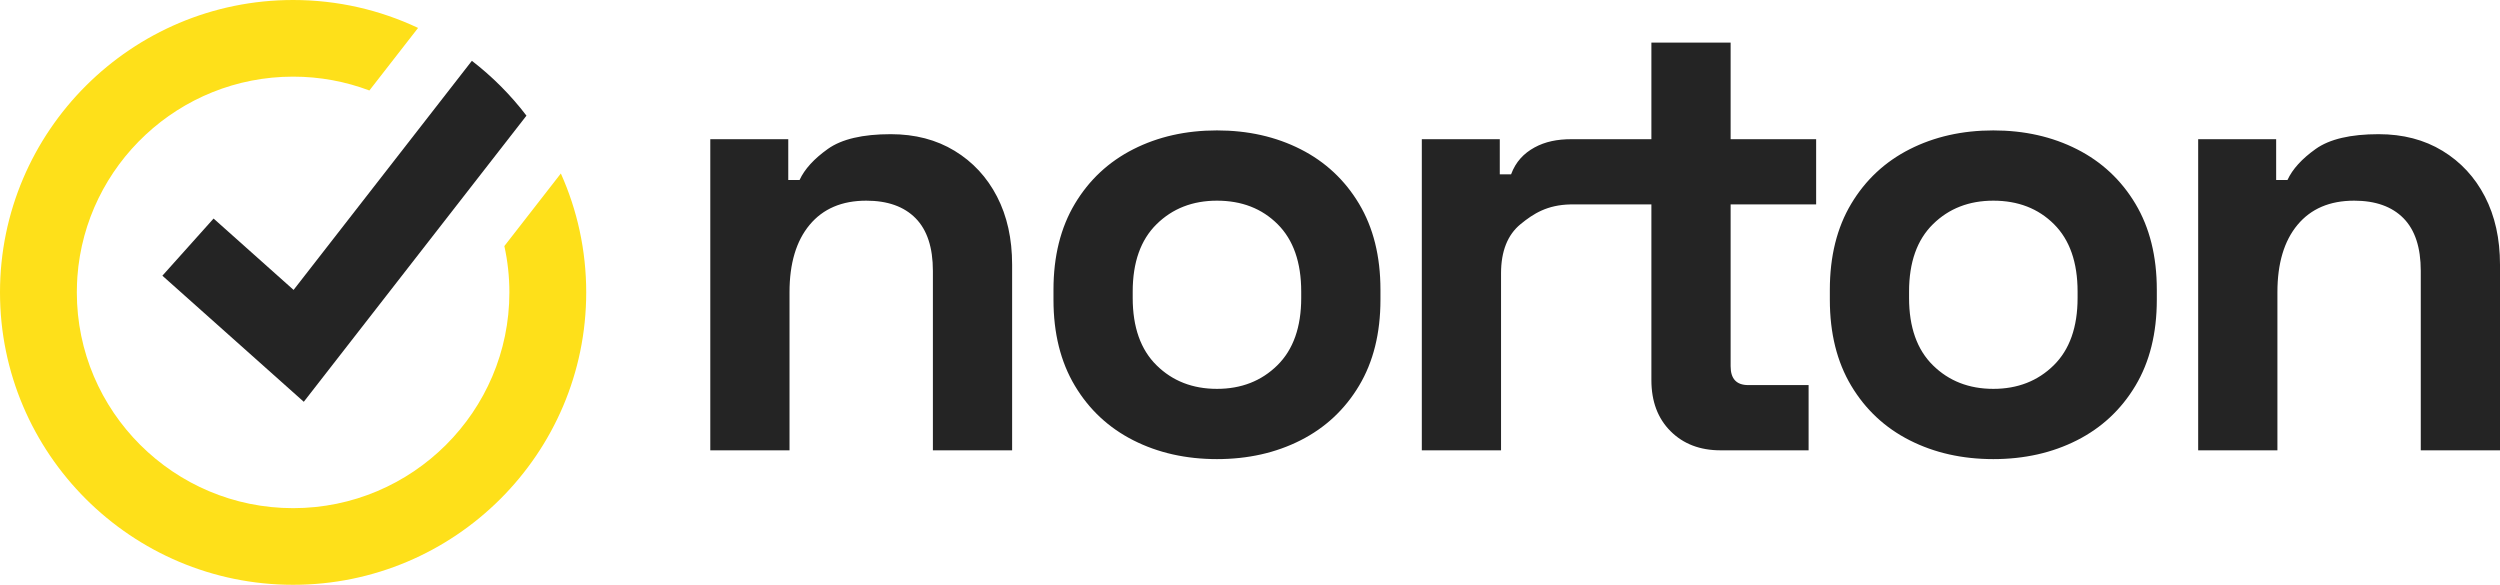 <svg width="171" height="40" viewBox="0 0 171 40" fill="none" xmlns="http://www.w3.org/2000/svg">
<path fill-rule="evenodd" clip-rule="evenodd" d="M114.267 29.494C115.141 30.366 116.281 30.802 117.686 30.802H123.708V26.34H119.579C118.776 26.34 118.375 25.911 118.375 25.053V13.983H124.224V9.521H118.375V2.913H112.955V9.521H110.069V9.521H107.488C106.513 9.521 105.691 9.687 104.96 10.087C104.229 10.488 103.675 11.065 103.359 11.923H102.585V9.521H97.252V30.802H102.671V18.702C102.671 17.187 103.115 16.064 104.005 15.334C104.893 14.605 105.835 14.018 107.402 13.983H107.622V13.983H112.955V25.997C112.955 27.456 113.392 28.621 114.267 29.494ZM87.369 24.988C86.279 26.061 84.903 26.598 83.24 26.598C81.577 26.598 80.2 26.061 79.111 24.988C78.021 23.916 77.477 22.379 77.477 20.376V19.947C77.477 17.945 78.021 16.407 79.111 15.335C80.2 14.262 81.577 13.726 83.24 13.726C84.931 13.726 86.315 14.262 87.39 15.335C88.466 16.407 89.003 17.945 89.003 19.947V20.376C89.003 22.379 88.458 23.916 87.369 24.988ZM77.52 30.116C79.211 30.974 81.118 31.403 83.24 31.403C85.362 31.403 87.268 30.974 88.96 30.116C90.652 29.258 91.985 28.013 92.96 26.383C93.935 24.753 94.423 22.794 94.423 20.505V19.818C94.423 17.53 93.935 15.57 92.96 13.94C91.985 12.31 90.652 11.065 88.96 10.207C87.268 9.349 85.362 8.92 83.24 8.92C81.118 8.92 79.211 9.349 77.52 10.207C75.828 11.065 74.494 12.31 73.52 13.94C72.545 15.57 72.058 17.53 72.058 19.818V20.505C72.058 22.794 72.545 24.753 73.52 26.383C74.494 28.013 75.828 29.258 77.52 30.116ZM48.584 9.521V30.802H54.003V19.99C54.003 18.016 54.462 16.479 55.38 15.378C56.297 14.277 57.587 13.726 59.251 13.726C60.713 13.726 61.838 14.127 62.627 14.927C63.415 15.728 63.81 16.93 63.81 18.531V30.802H69.229V18.102C69.229 16.329 68.885 14.777 68.197 13.447C67.508 12.117 66.541 11.073 65.293 10.315C64.046 9.557 62.59 9.178 60.928 9.178C59.006 9.178 57.573 9.514 56.627 10.186C55.681 10.858 55.035 11.566 54.691 12.31H53.917V9.521H48.584ZM136.343 26.598C138.006 26.598 139.382 26.061 140.473 24.988C141.562 23.916 142.107 22.379 142.107 20.376V19.947C142.107 17.945 141.569 16.407 140.494 15.335C139.419 14.262 138.035 13.726 136.343 13.726C134.68 13.726 133.304 14.262 132.214 15.335C131.124 16.407 130.58 17.945 130.58 19.947V20.376C130.58 22.379 131.124 23.916 132.214 24.988C133.304 26.061 134.68 26.598 136.343 26.598ZM136.344 31.403C134.221 31.403 132.315 30.974 130.623 30.116C128.931 29.258 127.598 28.013 126.623 26.383C125.648 24.753 125.161 22.794 125.161 20.505V19.818C125.161 17.53 125.648 15.57 126.623 13.94C127.598 12.31 128.931 11.065 130.623 10.207C132.315 9.349 134.221 8.92 136.344 8.92C138.465 8.92 140.372 9.349 142.064 10.207C143.756 11.065 145.089 12.31 146.064 13.94C147.038 15.57 147.526 17.53 147.526 19.818V20.505C147.526 22.794 147.038 24.753 146.064 26.383C145.089 28.013 143.756 29.258 142.064 30.116C140.372 30.974 138.465 31.403 136.344 31.403ZM150.355 9.521V30.802H155.775V19.99C155.775 18.016 156.233 16.479 157.151 15.378C158.068 14.277 159.359 13.726 161.022 13.726C162.484 13.726 163.609 14.127 164.398 14.927C165.187 15.728 165.581 16.93 165.581 18.531V30.802H171V18.102C171 16.329 170.656 14.777 169.968 13.447C169.28 12.117 168.312 11.073 167.065 10.315C165.818 9.557 164.362 9.178 162.699 9.178C160.778 9.178 159.345 9.514 158.398 10.186C157.452 10.858 156.807 11.566 156.463 12.31H155.689V9.521H150.355Z" fill="#242424"/>
<path fill-rule="evenodd" clip-rule="evenodd" d="M40.097 20C40.097 31.028 31.103 40 20.049 40C8.993 40 0 31.028 0 20C0 8.972 8.993 0 20.049 0C23.104 0 26.002 0.685 28.596 1.91L25.266 6.189C23.642 5.577 21.885 5.242 20.049 5.242C12.253 5.242 5.848 11.287 5.293 18.925C5.283 19.079 5.274 19.235 5.268 19.391C5.259 19.593 5.255 19.796 5.255 20C5.255 28.138 11.891 34.758 20.049 34.758C28.206 34.758 34.842 28.138 34.842 20C34.842 18.913 34.723 17.851 34.498 16.831L38.362 11.866C39.477 14.352 40.097 17.106 40.097 20Z" fill="#FEE01A"/>
<path fill-rule="evenodd" clip-rule="evenodd" d="M36.01 7.911L32.633 12.249L20.779 27.482L11.107 18.858L14.609 14.949L20.081 19.83L29.055 8.299L32.276 4.16C33.68 5.241 34.937 6.503 36.01 7.911Z" fill="#242424"/>
</svg>
